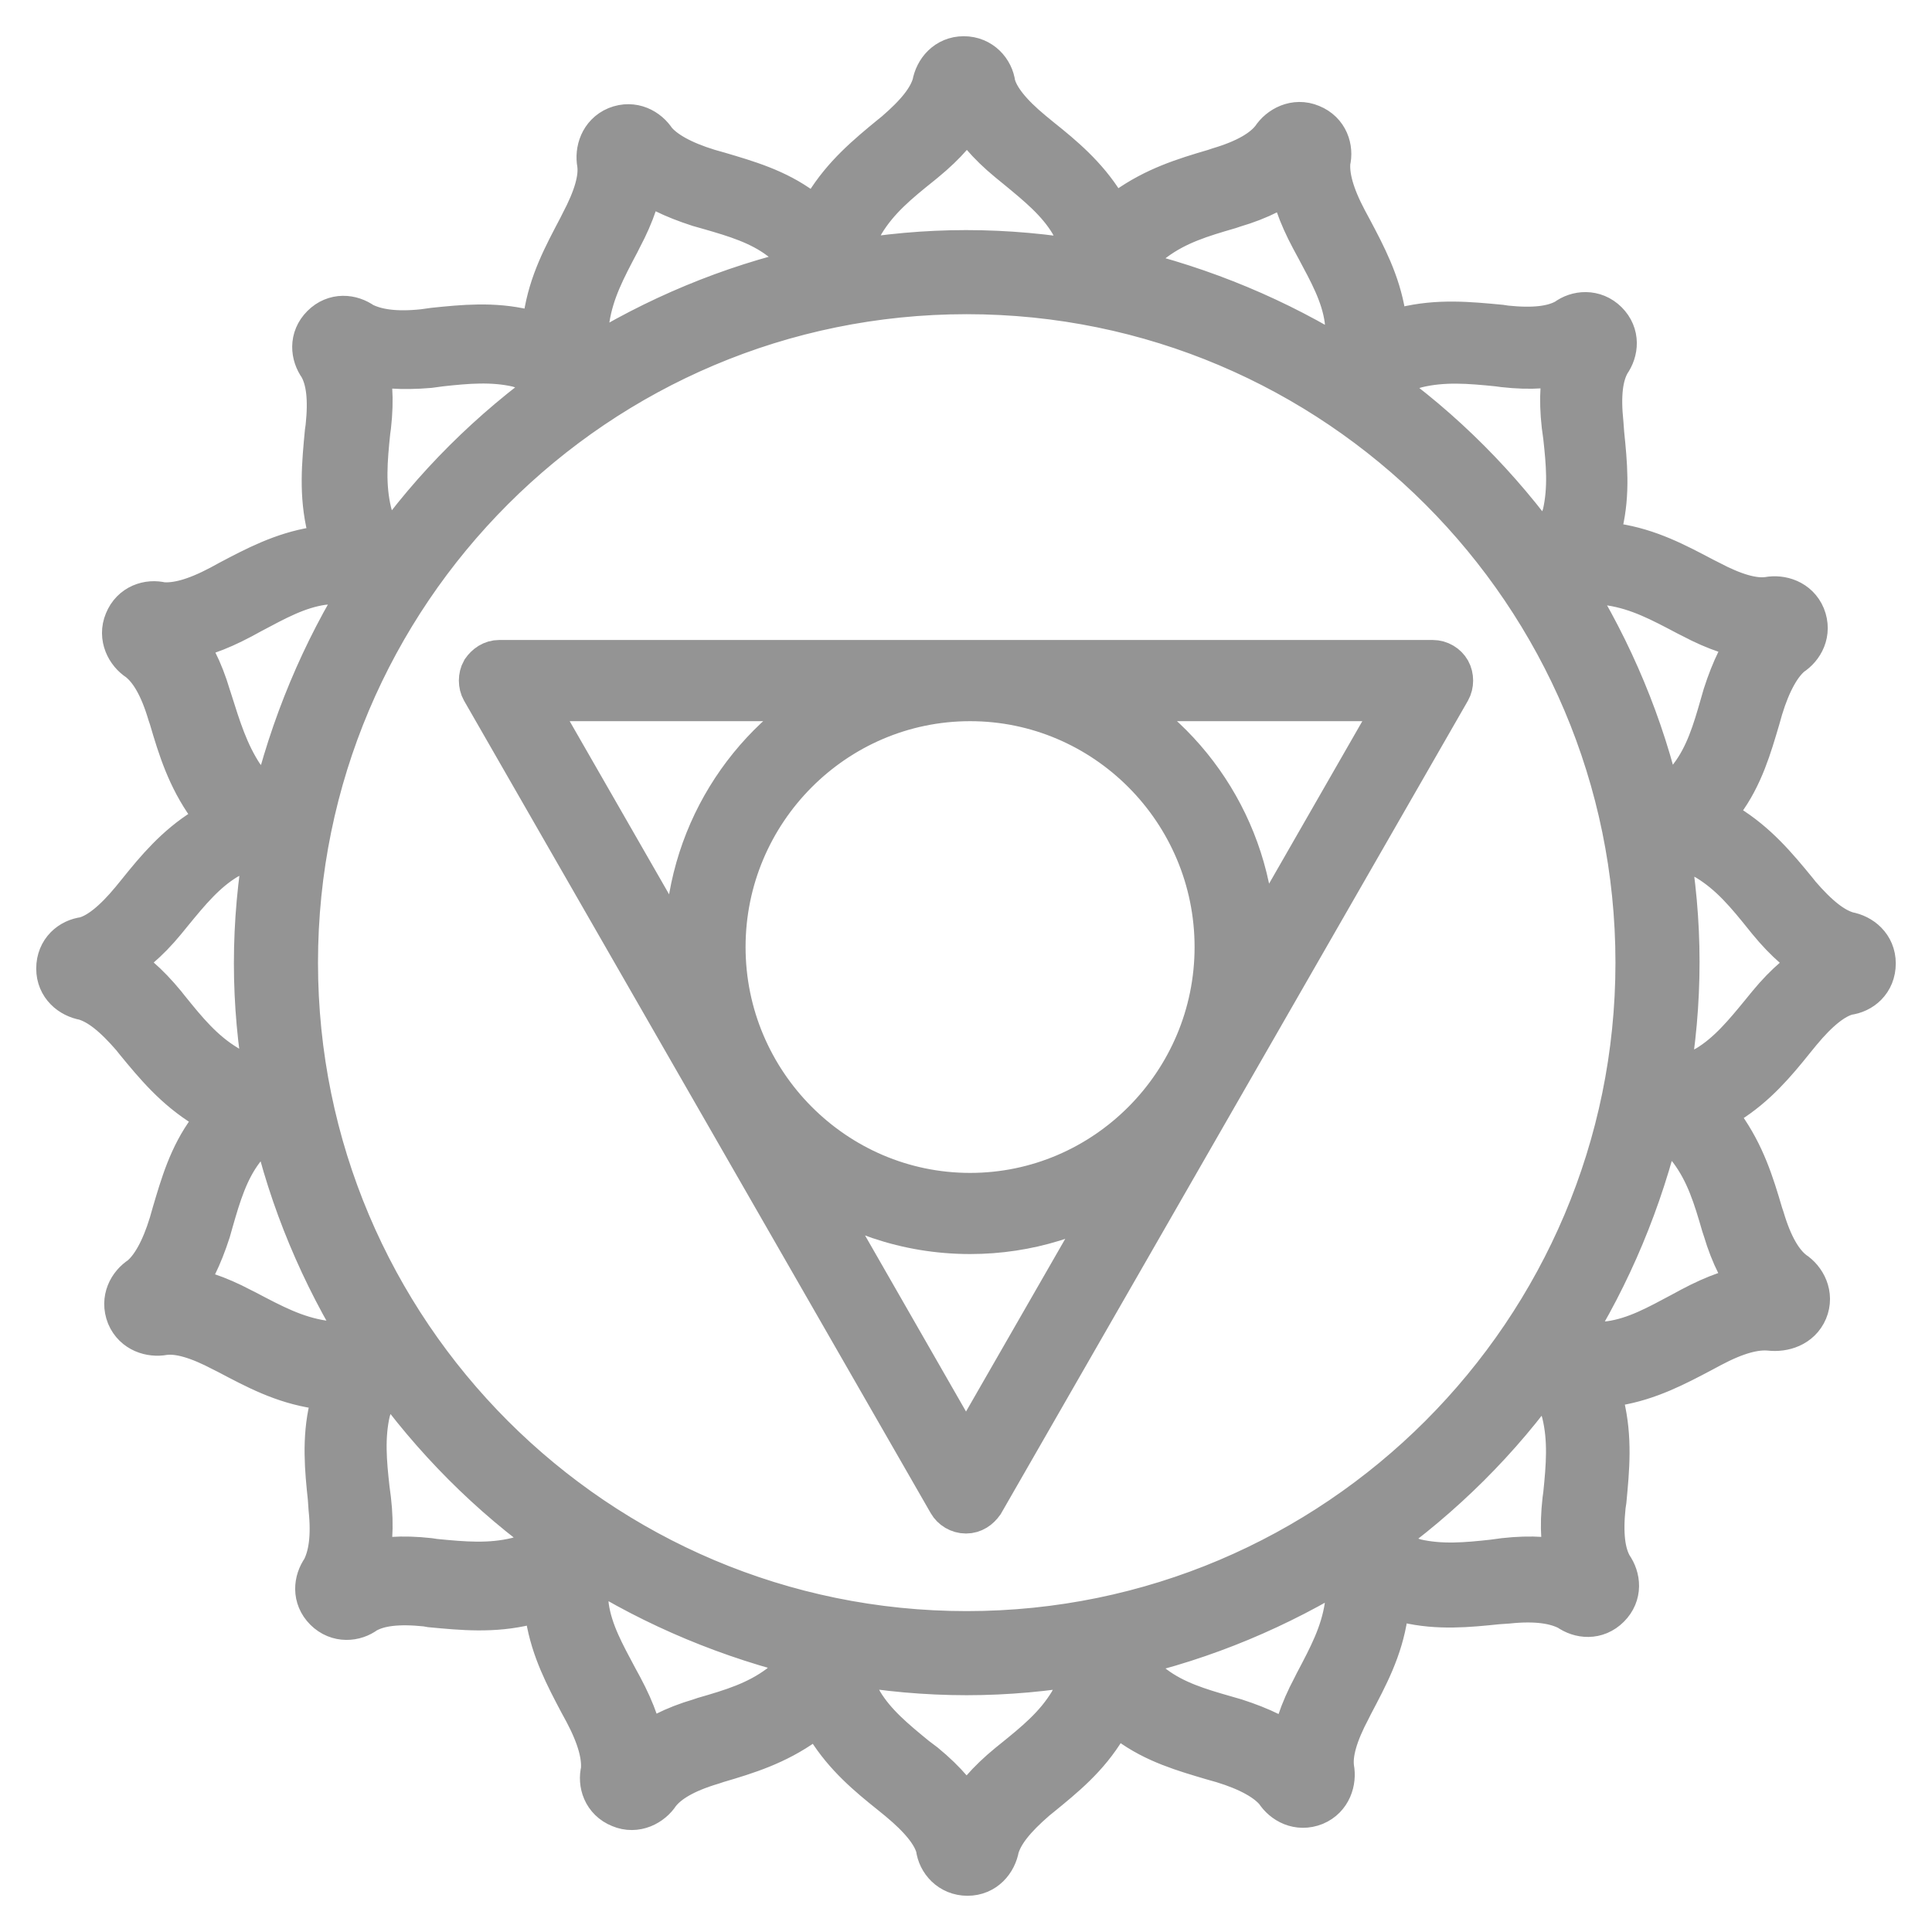 <svg width="32" height="32" viewBox="0 0 32 32" fill="none" xmlns="http://www.w3.org/2000/svg">
<mask id="path-1-outside-1" maskUnits="userSpaceOnUse" x="0" y="0" width="32" height="32" fill="black">
<rect fill="white" width="32" height="32"/>
<path d="M29.876 21.688C29.974 21.453 29.851 21.218 29.678 21.107C29.468 20.947 29.295 20.65 29.159 20.193L29.134 20.119C28.986 19.613 28.838 19.143 28.504 18.674C28.43 18.575 28.343 18.476 28.232 18.39C28.368 18.34 28.492 18.291 28.591 18.229C29.048 17.945 29.369 17.562 29.666 17.192L29.777 17.056C30.073 16.698 30.345 16.476 30.592 16.414C30.802 16.389 31 16.229 31 15.957C31 15.697 30.802 15.537 30.592 15.5C30.333 15.426 30.073 15.216 29.764 14.858L29.715 14.796C29.381 14.388 29.06 14.005 28.578 13.709C28.479 13.647 28.356 13.585 28.22 13.548C28.331 13.45 28.418 13.363 28.492 13.264C28.813 12.832 28.949 12.35 29.085 11.893L29.134 11.72C29.27 11.276 29.443 10.967 29.641 10.806C29.814 10.695 29.937 10.473 29.838 10.226C29.74 9.991 29.493 9.917 29.295 9.954C29.035 9.991 28.702 9.893 28.282 9.67L28.208 9.633C27.738 9.386 27.306 9.152 26.737 9.065C26.614 9.053 26.49 9.04 26.342 9.053C26.404 8.929 26.453 8.806 26.478 8.682C26.601 8.163 26.552 7.669 26.503 7.188L26.49 7.015C26.441 6.545 26.478 6.212 26.614 5.977C26.737 5.804 26.762 5.557 26.577 5.372C26.391 5.187 26.132 5.212 25.971 5.335C25.736 5.471 25.403 5.508 24.933 5.459L24.847 5.446C24.328 5.397 23.821 5.347 23.265 5.483C23.142 5.508 23.018 5.557 22.895 5.619C22.907 5.483 22.907 5.347 22.882 5.224C22.796 4.693 22.561 4.248 22.338 3.828L22.252 3.668C22.03 3.248 21.943 2.927 21.968 2.667C22.017 2.47 21.943 2.223 21.696 2.124C21.461 2.025 21.227 2.149 21.115 2.322C20.955 2.531 20.658 2.704 20.201 2.84L20.127 2.865C19.62 3.013 19.151 3.161 18.681 3.495C18.582 3.569 18.483 3.655 18.397 3.767C18.348 3.631 18.298 3.507 18.236 3.408C17.952 2.951 17.569 2.63 17.198 2.334L17.063 2.223C16.704 1.926 16.482 1.655 16.42 1.408C16.395 1.198 16.222 1 15.963 1C15.704 1 15.543 1.198 15.506 1.408C15.432 1.667 15.222 1.926 14.863 2.235L14.802 2.284C14.394 2.618 14.011 2.939 13.714 3.421C13.652 3.52 13.591 3.643 13.553 3.779C13.455 3.668 13.368 3.581 13.269 3.507C12.837 3.186 12.355 3.05 11.898 2.914L11.725 2.865C11.28 2.729 10.971 2.556 10.81 2.359C10.699 2.186 10.477 2.062 10.23 2.161C9.995 2.26 9.921 2.507 9.958 2.704C9.995 2.964 9.896 3.297 9.674 3.717L9.637 3.791C9.39 4.261 9.155 4.693 9.068 5.261C9.056 5.385 9.044 5.508 9.056 5.656C8.932 5.594 8.809 5.545 8.685 5.52C8.166 5.397 7.672 5.446 7.19 5.496L7.017 5.52C6.548 5.57 6.214 5.52 5.979 5.397C5.806 5.273 5.559 5.249 5.374 5.434C5.189 5.619 5.213 5.866 5.337 6.039C5.473 6.274 5.51 6.607 5.46 7.077L5.448 7.163C5.399 7.682 5.349 8.188 5.485 8.744C5.51 8.867 5.559 8.991 5.621 9.114C5.485 9.102 5.349 9.102 5.226 9.127C4.694 9.213 4.25 9.448 3.829 9.67L3.669 9.757C3.249 9.979 2.928 10.066 2.668 10.041C2.47 9.991 2.223 10.066 2.124 10.312C2.026 10.547 2.149 10.782 2.322 10.893C2.532 11.053 2.705 11.35 2.841 11.807L2.866 11.881C3.014 12.387 3.162 12.857 3.496 13.326C3.57 13.425 3.656 13.524 3.768 13.61C3.632 13.659 3.508 13.709 3.409 13.771C2.952 14.055 2.631 14.438 2.334 14.808L2.223 14.944C1.927 15.302 1.655 15.524 1.408 15.586C1.198 15.611 1 15.771 1 16.043C1 16.303 1.198 16.463 1.408 16.5C1.667 16.574 1.927 16.784 2.236 17.142L2.285 17.204C2.619 17.612 2.94 17.995 3.422 18.291C3.521 18.353 3.644 18.415 3.78 18.452C3.669 18.55 3.582 18.637 3.508 18.736C3.187 19.168 3.051 19.65 2.915 20.107L2.866 20.279C2.73 20.724 2.557 21.033 2.359 21.194C2.186 21.305 2.063 21.527 2.161 21.774C2.26 22.009 2.507 22.083 2.705 22.046C2.965 22.009 3.298 22.108 3.718 22.33L3.792 22.367C4.262 22.614 4.694 22.849 5.263 22.935C5.386 22.947 5.51 22.96 5.658 22.947C5.596 23.071 5.547 23.194 5.522 23.318C5.399 23.837 5.448 24.343 5.498 24.812L5.51 24.985C5.559 25.454 5.51 25.788 5.386 26.023C5.263 26.196 5.238 26.443 5.423 26.628C5.609 26.813 5.868 26.788 6.029 26.665C6.264 26.529 6.597 26.492 7.067 26.541L7.141 26.554C7.66 26.603 8.166 26.652 8.722 26.517C8.846 26.492 8.97 26.443 9.093 26.381C9.081 26.517 9.081 26.652 9.105 26.776C9.192 27.307 9.427 27.752 9.649 28.172L9.736 28.332C9.958 28.752 10.044 29.073 10.02 29.333C9.97 29.53 10.044 29.777 10.292 29.876C10.526 29.975 10.761 29.851 10.872 29.678C11.033 29.468 11.329 29.296 11.787 29.16L11.861 29.135C12.367 28.987 12.837 28.839 13.306 28.505C13.405 28.431 13.504 28.345 13.591 28.233C13.64 28.369 13.69 28.493 13.751 28.592C14.035 29.049 14.418 29.37 14.789 29.666L14.925 29.777C15.283 30.074 15.506 30.345 15.568 30.592C15.592 30.802 15.765 31 16.025 31C16.284 31 16.445 30.802 16.482 30.592C16.556 30.333 16.766 30.074 17.124 29.765L17.186 29.715C17.594 29.382 17.977 29.073 18.273 28.579C18.335 28.48 18.397 28.357 18.434 28.221C18.533 28.332 18.619 28.419 18.718 28.493C19.151 28.814 19.633 28.95 20.09 29.086L20.263 29.135C20.708 29.271 21.017 29.444 21.177 29.641C21.288 29.814 21.511 29.938 21.758 29.839C21.993 29.74 22.067 29.493 22.03 29.296C21.993 29.036 22.091 28.703 22.314 28.283L22.351 28.209C22.598 27.739 22.833 27.307 22.919 26.739C22.932 26.616 22.944 26.492 22.932 26.344C23.055 26.405 23.179 26.455 23.302 26.48C23.821 26.603 24.316 26.554 24.797 26.504L24.97 26.492C25.44 26.443 25.773 26.492 26.008 26.616C26.181 26.739 26.428 26.764 26.614 26.578C26.799 26.393 26.774 26.146 26.651 25.973C26.515 25.739 26.478 25.405 26.527 24.936L26.54 24.849C26.589 24.331 26.638 23.824 26.503 23.268C26.478 23.145 26.428 23.021 26.367 22.898C26.503 22.91 26.638 22.91 26.762 22.886C27.293 22.799 27.738 22.564 28.158 22.342L28.319 22.256C28.739 22.033 29.06 21.947 29.32 21.972C29.53 21.996 29.777 21.922 29.876 21.688ZM28.294 14.191C28.702 14.438 28.974 14.771 29.282 15.154L29.332 15.216C29.616 15.562 29.888 15.796 30.172 15.944C29.9 16.093 29.616 16.327 29.332 16.673L29.221 16.809C28.937 17.155 28.665 17.488 28.294 17.711C28.121 17.809 27.862 17.884 27.577 17.908C27.689 17.266 27.75 16.611 27.75 15.932C27.75 15.265 27.689 14.611 27.577 13.968C27.862 14.018 28.121 14.092 28.294 14.191ZM26.688 9.633C27.157 9.707 27.528 9.905 27.973 10.14L28.047 10.177C28.442 10.387 28.788 10.498 29.097 10.535C28.899 10.77 28.739 11.103 28.603 11.523L28.553 11.696C28.43 12.128 28.306 12.536 28.047 12.881C27.936 13.042 27.713 13.215 27.466 13.338C27.17 12.029 26.651 10.806 25.959 9.695C26.206 9.633 26.49 9.596 26.688 9.633ZM27.157 15.944C27.157 22.083 22.166 27.085 16.012 27.085C9.859 27.085 4.867 22.095 4.867 15.944C4.867 9.794 9.859 4.804 16.012 4.804C22.166 4.804 27.157 9.806 27.157 15.944ZM23.451 6.027C23.908 5.916 24.34 5.953 24.822 6.002L24.909 6.014C25.353 6.064 25.712 6.039 26.008 5.94C25.909 6.237 25.885 6.607 25.934 7.04L25.959 7.225C26.008 7.669 26.045 8.089 25.947 8.522C25.897 8.707 25.761 8.954 25.576 9.176C24.81 8.102 23.871 7.151 22.783 6.385C23.018 6.212 23.265 6.076 23.451 6.027ZM19.089 3.939C19.472 3.655 19.88 3.532 20.349 3.396L20.423 3.371C20.843 3.248 21.177 3.075 21.412 2.877C21.437 3.186 21.56 3.532 21.77 3.927L21.857 4.088C22.067 4.483 22.277 4.853 22.338 5.286C22.363 5.483 22.339 5.755 22.252 6.027C21.152 5.335 19.917 4.816 18.607 4.508C18.755 4.273 18.928 4.051 19.089 3.939ZM14.258 3.668C14.505 3.26 14.838 2.988 15.222 2.68L15.283 2.63C15.629 2.346 15.864 2.075 16.012 1.79C16.161 2.062 16.395 2.346 16.741 2.63L16.877 2.741C17.223 3.026 17.557 3.297 17.779 3.668C17.878 3.841 17.952 4.1 17.977 4.384C17.334 4.273 16.68 4.211 16 4.211C15.333 4.211 14.678 4.273 14.035 4.384C14.072 4.112 14.159 3.841 14.258 3.668ZM9.699 5.273C9.773 4.804 9.97 4.434 10.205 3.989L10.242 3.915C10.452 3.52 10.563 3.174 10.601 2.865C10.835 3.063 11.169 3.223 11.589 3.359L11.762 3.408C12.194 3.532 12.602 3.655 12.948 3.915C13.109 4.026 13.282 4.248 13.405 4.495C12.095 4.792 10.872 5.31 9.76 6.002C9.686 5.755 9.661 5.471 9.699 5.273ZM7.104 6.027L7.289 6.002C7.734 5.953 8.154 5.916 8.586 6.014C8.772 6.064 9.019 6.2 9.241 6.385C8.166 7.151 7.215 8.089 6.449 9.176C6.276 8.954 6.14 8.707 6.091 8.509C5.979 8.052 6.016 7.62 6.066 7.138L6.078 7.052C6.128 6.607 6.103 6.249 6.004 5.953C6.301 6.039 6.659 6.064 7.104 6.027ZM3.446 11.609L3.422 11.535C3.298 11.115 3.125 10.782 2.928 10.547C3.236 10.522 3.582 10.399 3.978 10.189L4.138 10.102C4.534 9.893 4.904 9.683 5.337 9.621C5.535 9.596 5.806 9.621 6.078 9.707C5.386 10.806 4.867 12.042 4.558 13.351C4.311 13.215 4.101 13.042 3.978 12.881C3.718 12.486 3.595 12.079 3.446 11.609ZM3.731 17.698C3.323 17.451 3.051 17.118 2.742 16.735L2.693 16.673C2.409 16.327 2.137 16.093 1.853 15.944C2.124 15.796 2.409 15.562 2.693 15.216L2.804 15.08C3.088 14.734 3.36 14.401 3.731 14.178C3.904 14.079 4.163 14.005 4.447 13.981C4.336 14.623 4.274 15.277 4.274 15.957C4.274 16.624 4.336 17.278 4.447 17.921C4.175 17.884 3.904 17.809 3.731 17.698ZM5.337 22.268C4.867 22.194 4.497 21.996 4.052 21.762L3.978 21.725C3.582 21.515 3.236 21.404 2.928 21.366C3.125 21.132 3.286 20.798 3.422 20.378L3.471 20.205C3.595 19.773 3.718 19.366 3.978 19.02C4.089 18.859 4.311 18.686 4.558 18.563C4.855 19.872 5.374 21.095 6.066 22.206C5.819 22.268 5.535 22.293 5.337 22.268ZM8.574 25.862C8.117 25.973 7.685 25.936 7.19 25.887L7.104 25.874C6.659 25.825 6.301 25.85 6.004 25.948C6.103 25.652 6.128 25.282 6.078 24.849L6.054 24.664C6.004 24.219 5.967 23.799 6.066 23.367C6.115 23.182 6.251 22.935 6.437 22.713C7.203 23.787 8.142 24.738 9.229 25.504C9.007 25.689 8.772 25.813 8.574 25.862ZM12.936 27.962C12.553 28.246 12.145 28.369 11.675 28.505L11.601 28.53C11.181 28.653 10.848 28.826 10.613 29.024C10.588 28.715 10.465 28.369 10.255 27.974L10.168 27.814C9.958 27.418 9.748 27.048 9.686 26.616C9.661 26.418 9.686 26.146 9.773 25.874C10.872 26.566 12.108 27.085 13.418 27.394C13.269 27.628 13.096 27.838 12.936 27.962ZM17.767 28.221C17.52 28.629 17.186 28.9 16.803 29.209L16.741 29.259C16.395 29.543 16.161 29.814 16.012 30.098C15.864 29.827 15.629 29.543 15.283 29.259L15.135 29.147C14.789 28.863 14.456 28.592 14.233 28.221C14.134 28.048 14.06 27.789 14.035 27.505C14.678 27.616 15.333 27.678 16.012 27.678C16.68 27.678 17.334 27.616 17.977 27.505C17.952 27.789 17.866 28.048 17.767 28.221ZM22.338 26.616C22.264 27.085 22.067 27.455 21.832 27.9L21.795 27.974C21.585 28.369 21.474 28.715 21.437 29.024C21.202 28.826 20.868 28.666 20.448 28.53L20.275 28.48C19.843 28.357 19.435 28.233 19.089 27.974C18.928 27.863 18.755 27.641 18.632 27.394C19.942 27.097 21.165 26.578 22.277 25.887C22.338 26.146 22.363 26.418 22.338 26.616ZM24.921 25.874L24.736 25.899C24.291 25.948 23.871 25.986 23.438 25.887C23.253 25.837 23.006 25.701 22.783 25.516C23.858 24.75 24.81 23.812 25.576 22.725C25.749 22.947 25.885 23.194 25.934 23.392C26.045 23.849 26.008 24.281 25.959 24.763L25.947 24.849C25.897 25.294 25.922 25.652 26.021 25.948C25.724 25.85 25.366 25.825 24.921 25.874ZM28.035 21.712L27.874 21.799C27.479 22.009 27.108 22.219 26.675 22.28C26.478 22.305 26.206 22.28 25.934 22.194C26.626 21.095 27.145 19.86 27.454 18.55C27.701 18.686 27.911 18.859 28.035 19.02C28.319 19.403 28.442 19.81 28.578 20.279L28.603 20.354C28.727 20.774 28.899 21.107 29.097 21.342C28.776 21.379 28.43 21.502 28.035 21.712Z"/>
<path d="M8.271 11C8.169 11 8.09 11.057 8.034 11.136C7.989 11.216 7.989 11.329 8.034 11.408L15.763 24.864C15.808 24.943 15.899 25 16 25C16.102 25 16.18 24.943 16.237 24.864L23.966 11.408C24.011 11.329 24.011 11.216 23.966 11.136C23.921 11.057 23.831 11 23.729 11H8.271ZM8.745 11.545H13.89C12.412 12.327 11.408 13.893 11.408 15.686C11.408 15.867 11.419 16.06 11.441 16.241L8.745 11.545ZM16 24.183L13.281 19.441C14.059 20.031 15.03 20.371 16.068 20.371C17.015 20.371 17.907 20.087 18.64 19.588L16 24.183ZM23.255 11.545L20.716 15.969C20.716 15.878 20.728 15.776 20.728 15.686C20.728 13.893 19.724 12.327 18.245 11.545H23.255ZM20.186 15.686C20.186 17.966 18.336 19.827 16.068 19.827C13.8 19.827 11.949 17.966 11.949 15.686C11.949 13.405 13.8 11.545 16.068 11.545C18.336 11.545 20.186 13.405 20.186 15.686Z"/>
</mask>
<path d="M29.876 21.688C29.974 21.453 29.851 21.218 29.678 21.107C29.468 20.947 29.295 20.65 29.159 20.193L29.134 20.119C28.986 19.613 28.838 19.143 28.504 18.674C28.43 18.575 28.343 18.476 28.232 18.39C28.368 18.34 28.492 18.291 28.591 18.229C29.048 17.945 29.369 17.562 29.666 17.192L29.777 17.056C30.073 16.698 30.345 16.476 30.592 16.414C30.802 16.389 31 16.229 31 15.957C31 15.697 30.802 15.537 30.592 15.5C30.333 15.426 30.073 15.216 29.764 14.858L29.715 14.796C29.381 14.388 29.06 14.005 28.578 13.709C28.479 13.647 28.356 13.585 28.22 13.548C28.331 13.45 28.418 13.363 28.492 13.264C28.813 12.832 28.949 12.35 29.085 11.893L29.134 11.72C29.27 11.276 29.443 10.967 29.641 10.806C29.814 10.695 29.937 10.473 29.838 10.226C29.74 9.991 29.493 9.917 29.295 9.954C29.035 9.991 28.702 9.893 28.282 9.67L28.208 9.633C27.738 9.386 27.306 9.152 26.737 9.065C26.614 9.053 26.49 9.04 26.342 9.053C26.404 8.929 26.453 8.806 26.478 8.682C26.601 8.163 26.552 7.669 26.503 7.188L26.49 7.015C26.441 6.545 26.478 6.212 26.614 5.977C26.737 5.804 26.762 5.557 26.577 5.372C26.391 5.187 26.132 5.212 25.971 5.335C25.736 5.471 25.403 5.508 24.933 5.459L24.847 5.446C24.328 5.397 23.821 5.347 23.265 5.483C23.142 5.508 23.018 5.557 22.895 5.619C22.907 5.483 22.907 5.347 22.882 5.224C22.796 4.693 22.561 4.248 22.338 3.828L22.252 3.668C22.03 3.248 21.943 2.927 21.968 2.667C22.017 2.47 21.943 2.223 21.696 2.124C21.461 2.025 21.227 2.149 21.115 2.322C20.955 2.531 20.658 2.704 20.201 2.84L20.127 2.865C19.62 3.013 19.151 3.161 18.681 3.495C18.582 3.569 18.483 3.655 18.397 3.767C18.348 3.631 18.298 3.507 18.236 3.408C17.952 2.951 17.569 2.63 17.198 2.334L17.063 2.223C16.704 1.926 16.482 1.655 16.42 1.408C16.395 1.198 16.222 1 15.963 1C15.704 1 15.543 1.198 15.506 1.408C15.432 1.667 15.222 1.926 14.863 2.235L14.802 2.284C14.394 2.618 14.011 2.939 13.714 3.421C13.652 3.52 13.591 3.643 13.553 3.779C13.455 3.668 13.368 3.581 13.269 3.507C12.837 3.186 12.355 3.05 11.898 2.914L11.725 2.865C11.28 2.729 10.971 2.556 10.81 2.359C10.699 2.186 10.477 2.062 10.23 2.161C9.995 2.26 9.921 2.507 9.958 2.704C9.995 2.964 9.896 3.297 9.674 3.717L9.637 3.791C9.39 4.261 9.155 4.693 9.068 5.261C9.056 5.385 9.044 5.508 9.056 5.656C8.932 5.594 8.809 5.545 8.685 5.52C8.166 5.397 7.672 5.446 7.19 5.496L7.017 5.52C6.548 5.57 6.214 5.52 5.979 5.397C5.806 5.273 5.559 5.249 5.374 5.434C5.189 5.619 5.213 5.866 5.337 6.039C5.473 6.274 5.51 6.607 5.46 7.077L5.448 7.163C5.399 7.682 5.349 8.188 5.485 8.744C5.51 8.867 5.559 8.991 5.621 9.114C5.485 9.102 5.349 9.102 5.226 9.127C4.694 9.213 4.25 9.448 3.829 9.67L3.669 9.757C3.249 9.979 2.928 10.066 2.668 10.041C2.47 9.991 2.223 10.066 2.124 10.312C2.026 10.547 2.149 10.782 2.322 10.893C2.532 11.053 2.705 11.35 2.841 11.807L2.866 11.881C3.014 12.387 3.162 12.857 3.496 13.326C3.57 13.425 3.656 13.524 3.768 13.61C3.632 13.659 3.508 13.709 3.409 13.771C2.952 14.055 2.631 14.438 2.334 14.808L2.223 14.944C1.927 15.302 1.655 15.524 1.408 15.586C1.198 15.611 1 15.771 1 16.043C1 16.303 1.198 16.463 1.408 16.5C1.667 16.574 1.927 16.784 2.236 17.142L2.285 17.204C2.619 17.612 2.94 17.995 3.422 18.291C3.521 18.353 3.644 18.415 3.78 18.452C3.669 18.55 3.582 18.637 3.508 18.736C3.187 19.168 3.051 19.65 2.915 20.107L2.866 20.279C2.73 20.724 2.557 21.033 2.359 21.194C2.186 21.305 2.063 21.527 2.161 21.774C2.26 22.009 2.507 22.083 2.705 22.046C2.965 22.009 3.298 22.108 3.718 22.33L3.792 22.367C4.262 22.614 4.694 22.849 5.263 22.935C5.386 22.947 5.51 22.96 5.658 22.947C5.596 23.071 5.547 23.194 5.522 23.318C5.399 23.837 5.448 24.343 5.498 24.812L5.51 24.985C5.559 25.454 5.51 25.788 5.386 26.023C5.263 26.196 5.238 26.443 5.423 26.628C5.609 26.813 5.868 26.788 6.029 26.665C6.264 26.529 6.597 26.492 7.067 26.541L7.141 26.554C7.66 26.603 8.166 26.652 8.722 26.517C8.846 26.492 8.97 26.443 9.093 26.381C9.081 26.517 9.081 26.652 9.105 26.776C9.192 27.307 9.427 27.752 9.649 28.172L9.736 28.332C9.958 28.752 10.044 29.073 10.02 29.333C9.97 29.53 10.044 29.777 10.292 29.876C10.526 29.975 10.761 29.851 10.872 29.678C11.033 29.468 11.329 29.296 11.787 29.16L11.861 29.135C12.367 28.987 12.837 28.839 13.306 28.505C13.405 28.431 13.504 28.345 13.591 28.233C13.64 28.369 13.69 28.493 13.751 28.592C14.035 29.049 14.418 29.37 14.789 29.666L14.925 29.777C15.283 30.074 15.506 30.345 15.568 30.592C15.592 30.802 15.765 31 16.025 31C16.284 31 16.445 30.802 16.482 30.592C16.556 30.333 16.766 30.074 17.124 29.765L17.186 29.715C17.594 29.382 17.977 29.073 18.273 28.579C18.335 28.48 18.397 28.357 18.434 28.221C18.533 28.332 18.619 28.419 18.718 28.493C19.151 28.814 19.633 28.95 20.09 29.086L20.263 29.135C20.708 29.271 21.017 29.444 21.177 29.641C21.288 29.814 21.511 29.938 21.758 29.839C21.993 29.74 22.067 29.493 22.03 29.296C21.993 29.036 22.091 28.703 22.314 28.283L22.351 28.209C22.598 27.739 22.833 27.307 22.919 26.739C22.932 26.616 22.944 26.492 22.932 26.344C23.055 26.405 23.179 26.455 23.302 26.48C23.821 26.603 24.316 26.554 24.797 26.504L24.97 26.492C25.44 26.443 25.773 26.492 26.008 26.616C26.181 26.739 26.428 26.764 26.614 26.578C26.799 26.393 26.774 26.146 26.651 25.973C26.515 25.739 26.478 25.405 26.527 24.936L26.54 24.849C26.589 24.331 26.638 23.824 26.503 23.268C26.478 23.145 26.428 23.021 26.367 22.898C26.503 22.91 26.638 22.91 26.762 22.886C27.293 22.799 27.738 22.564 28.158 22.342L28.319 22.256C28.739 22.033 29.06 21.947 29.32 21.972C29.53 21.996 29.777 21.922 29.876 21.688ZM28.294 14.191C28.702 14.438 28.974 14.771 29.282 15.154L29.332 15.216C29.616 15.562 29.888 15.796 30.172 15.944C29.9 16.093 29.616 16.327 29.332 16.673L29.221 16.809C28.937 17.155 28.665 17.488 28.294 17.711C28.121 17.809 27.862 17.884 27.577 17.908C27.689 17.266 27.75 16.611 27.75 15.932C27.75 15.265 27.689 14.611 27.577 13.968C27.862 14.018 28.121 14.092 28.294 14.191ZM26.688 9.633C27.157 9.707 27.528 9.905 27.973 10.14L28.047 10.177C28.442 10.387 28.788 10.498 29.097 10.535C28.899 10.77 28.739 11.103 28.603 11.523L28.553 11.696C28.43 12.128 28.306 12.536 28.047 12.881C27.936 13.042 27.713 13.215 27.466 13.338C27.17 12.029 26.651 10.806 25.959 9.695C26.206 9.633 26.49 9.596 26.688 9.633ZM27.157 15.944C27.157 22.083 22.166 27.085 16.012 27.085C9.859 27.085 4.867 22.095 4.867 15.944C4.867 9.794 9.859 4.804 16.012 4.804C22.166 4.804 27.157 9.806 27.157 15.944ZM23.451 6.027C23.908 5.916 24.34 5.953 24.822 6.002L24.909 6.014C25.353 6.064 25.712 6.039 26.008 5.94C25.909 6.237 25.885 6.607 25.934 7.04L25.959 7.225C26.008 7.669 26.045 8.089 25.947 8.522C25.897 8.707 25.761 8.954 25.576 9.176C24.81 8.102 23.871 7.151 22.783 6.385C23.018 6.212 23.265 6.076 23.451 6.027ZM19.089 3.939C19.472 3.655 19.88 3.532 20.349 3.396L20.423 3.371C20.843 3.248 21.177 3.075 21.412 2.877C21.437 3.186 21.56 3.532 21.77 3.927L21.857 4.088C22.067 4.483 22.277 4.853 22.338 5.286C22.363 5.483 22.339 5.755 22.252 6.027C21.152 5.335 19.917 4.816 18.607 4.508C18.755 4.273 18.928 4.051 19.089 3.939ZM14.258 3.668C14.505 3.26 14.838 2.988 15.222 2.68L15.283 2.63C15.629 2.346 15.864 2.075 16.012 1.79C16.161 2.062 16.395 2.346 16.741 2.63L16.877 2.741C17.223 3.026 17.557 3.297 17.779 3.668C17.878 3.841 17.952 4.1 17.977 4.384C17.334 4.273 16.68 4.211 16 4.211C15.333 4.211 14.678 4.273 14.035 4.384C14.072 4.112 14.159 3.841 14.258 3.668ZM9.699 5.273C9.773 4.804 9.97 4.434 10.205 3.989L10.242 3.915C10.452 3.52 10.563 3.174 10.601 2.865C10.835 3.063 11.169 3.223 11.589 3.359L11.762 3.408C12.194 3.532 12.602 3.655 12.948 3.915C13.109 4.026 13.282 4.248 13.405 4.495C12.095 4.792 10.872 5.31 9.76 6.002C9.686 5.755 9.661 5.471 9.699 5.273ZM7.104 6.027L7.289 6.002C7.734 5.953 8.154 5.916 8.586 6.014C8.772 6.064 9.019 6.2 9.241 6.385C8.166 7.151 7.215 8.089 6.449 9.176C6.276 8.954 6.14 8.707 6.091 8.509C5.979 8.052 6.016 7.62 6.066 7.138L6.078 7.052C6.128 6.607 6.103 6.249 6.004 5.953C6.301 6.039 6.659 6.064 7.104 6.027ZM3.446 11.609L3.422 11.535C3.298 11.115 3.125 10.782 2.928 10.547C3.236 10.522 3.582 10.399 3.978 10.189L4.138 10.102C4.534 9.893 4.904 9.683 5.337 9.621C5.535 9.596 5.806 9.621 6.078 9.707C5.386 10.806 4.867 12.042 4.558 13.351C4.311 13.215 4.101 13.042 3.978 12.881C3.718 12.486 3.595 12.079 3.446 11.609ZM3.731 17.698C3.323 17.451 3.051 17.118 2.742 16.735L2.693 16.673C2.409 16.327 2.137 16.093 1.853 15.944C2.124 15.796 2.409 15.562 2.693 15.216L2.804 15.08C3.088 14.734 3.36 14.401 3.731 14.178C3.904 14.079 4.163 14.005 4.447 13.981C4.336 14.623 4.274 15.277 4.274 15.957C4.274 16.624 4.336 17.278 4.447 17.921C4.175 17.884 3.904 17.809 3.731 17.698ZM5.337 22.268C4.867 22.194 4.497 21.996 4.052 21.762L3.978 21.725C3.582 21.515 3.236 21.404 2.928 21.366C3.125 21.132 3.286 20.798 3.422 20.378L3.471 20.205C3.595 19.773 3.718 19.366 3.978 19.02C4.089 18.859 4.311 18.686 4.558 18.563C4.855 19.872 5.374 21.095 6.066 22.206C5.819 22.268 5.535 22.293 5.337 22.268ZM8.574 25.862C8.117 25.973 7.685 25.936 7.19 25.887L7.104 25.874C6.659 25.825 6.301 25.85 6.004 25.948C6.103 25.652 6.128 25.282 6.078 24.849L6.054 24.664C6.004 24.219 5.967 23.799 6.066 23.367C6.115 23.182 6.251 22.935 6.437 22.713C7.203 23.787 8.142 24.738 9.229 25.504C9.007 25.689 8.772 25.813 8.574 25.862ZM12.936 27.962C12.553 28.246 12.145 28.369 11.675 28.505L11.601 28.53C11.181 28.653 10.848 28.826 10.613 29.024C10.588 28.715 10.465 28.369 10.255 27.974L10.168 27.814C9.958 27.418 9.748 27.048 9.686 26.616C9.661 26.418 9.686 26.146 9.773 25.874C10.872 26.566 12.108 27.085 13.418 27.394C13.269 27.628 13.096 27.838 12.936 27.962ZM17.767 28.221C17.52 28.629 17.186 28.9 16.803 29.209L16.741 29.259C16.395 29.543 16.161 29.814 16.012 30.098C15.864 29.827 15.629 29.543 15.283 29.259L15.135 29.147C14.789 28.863 14.456 28.592 14.233 28.221C14.134 28.048 14.06 27.789 14.035 27.505C14.678 27.616 15.333 27.678 16.012 27.678C16.68 27.678 17.334 27.616 17.977 27.505C17.952 27.789 17.866 28.048 17.767 28.221ZM22.338 26.616C22.264 27.085 22.067 27.455 21.832 27.9L21.795 27.974C21.585 28.369 21.474 28.715 21.437 29.024C21.202 28.826 20.868 28.666 20.448 28.53L20.275 28.48C19.843 28.357 19.435 28.233 19.089 27.974C18.928 27.863 18.755 27.641 18.632 27.394C19.942 27.097 21.165 26.578 22.277 25.887C22.338 26.146 22.363 26.418 22.338 26.616ZM24.921 25.874L24.736 25.899C24.291 25.948 23.871 25.986 23.438 25.887C23.253 25.837 23.006 25.701 22.783 25.516C23.858 24.75 24.81 23.812 25.576 22.725C25.749 22.947 25.885 23.194 25.934 23.392C26.045 23.849 26.008 24.281 25.959 24.763L25.947 24.849C25.897 25.294 25.922 25.652 26.021 25.948C25.724 25.85 25.366 25.825 24.921 25.874ZM28.035 21.712L27.874 21.799C27.479 22.009 27.108 22.219 26.675 22.28C26.478 22.305 26.206 22.28 25.934 22.194C26.626 21.095 27.145 19.86 27.454 18.55C27.701 18.686 27.911 18.859 28.035 19.02C28.319 19.403 28.442 19.81 28.578 20.279L28.603 20.354C28.727 20.774 28.899 21.107 29.097 21.342C28.776 21.379 28.43 21.502 28.035 21.712Z" fill="#949494"/>
<path d="M8.271 11C8.169 11 8.09 11.057 8.034 11.136C7.989 11.216 7.989 11.329 8.034 11.408L15.763 24.864C15.808 24.943 15.899 25 16 25C16.102 25 16.18 24.943 16.237 24.864L23.966 11.408C24.011 11.329 24.011 11.216 23.966 11.136C23.921 11.057 23.831 11 23.729 11H8.271ZM8.745 11.545H13.89C12.412 12.327 11.408 13.893 11.408 15.686C11.408 15.867 11.419 16.06 11.441 16.241L8.745 11.545ZM16 24.183L13.281 19.441C14.059 20.031 15.03 20.371 16.068 20.371C17.015 20.371 17.907 20.087 18.64 19.588L16 24.183ZM23.255 11.545L20.716 15.969C20.716 15.878 20.728 15.776 20.728 15.686C20.728 13.893 19.724 12.327 18.245 11.545H23.255ZM20.186 15.686C20.186 17.966 18.336 19.827 16.068 19.827C13.8 19.827 11.949 17.966 11.949 15.686C11.949 13.405 13.8 11.545 16.068 11.545C18.336 11.545 20.186 13.405 20.186 15.686Z" fill="#949494"/>
<path d="M29.876 21.688C29.974 21.453 29.851 21.218 29.678 21.107C29.468 20.947 29.295 20.65 29.159 20.193L29.134 20.119C28.986 19.613 28.838 19.143 28.504 18.674C28.43 18.575 28.343 18.476 28.232 18.39C28.368 18.34 28.492 18.291 28.591 18.229C29.048 17.945 29.369 17.562 29.666 17.192L29.777 17.056C30.073 16.698 30.345 16.476 30.592 16.414C30.802 16.389 31 16.229 31 15.957C31 15.697 30.802 15.537 30.592 15.5C30.333 15.426 30.073 15.216 29.764 14.858L29.715 14.796C29.381 14.388 29.06 14.005 28.578 13.709C28.479 13.647 28.356 13.585 28.22 13.548C28.331 13.45 28.418 13.363 28.492 13.264C28.813 12.832 28.949 12.35 29.085 11.893L29.134 11.72C29.27 11.276 29.443 10.967 29.641 10.806C29.814 10.695 29.937 10.473 29.838 10.226C29.74 9.991 29.493 9.917 29.295 9.954C29.035 9.991 28.702 9.893 28.282 9.67L28.208 9.633C27.738 9.386 27.306 9.152 26.737 9.065C26.614 9.053 26.49 9.04 26.342 9.053C26.404 8.929 26.453 8.806 26.478 8.682C26.601 8.163 26.552 7.669 26.503 7.188L26.49 7.015C26.441 6.545 26.478 6.212 26.614 5.977C26.737 5.804 26.762 5.557 26.577 5.372C26.391 5.187 26.132 5.212 25.971 5.335C25.736 5.471 25.403 5.508 24.933 5.459L24.847 5.446C24.328 5.397 23.821 5.347 23.265 5.483C23.142 5.508 23.018 5.557 22.895 5.619C22.907 5.483 22.907 5.347 22.882 5.224C22.796 4.693 22.561 4.248 22.338 3.828L22.252 3.668C22.03 3.248 21.943 2.927 21.968 2.667C22.017 2.47 21.943 2.223 21.696 2.124C21.461 2.025 21.227 2.149 21.115 2.322C20.955 2.531 20.658 2.704 20.201 2.84L20.127 2.865C19.62 3.013 19.151 3.161 18.681 3.495C18.582 3.569 18.483 3.655 18.397 3.767C18.348 3.631 18.298 3.507 18.236 3.408C17.952 2.951 17.569 2.63 17.198 2.334L17.063 2.223C16.704 1.926 16.482 1.655 16.42 1.408C16.395 1.198 16.222 1 15.963 1C15.704 1 15.543 1.198 15.506 1.408C15.432 1.667 15.222 1.926 14.863 2.235L14.802 2.284C14.394 2.618 14.011 2.939 13.714 3.421C13.652 3.52 13.591 3.643 13.553 3.779C13.455 3.668 13.368 3.581 13.269 3.507C12.837 3.186 12.355 3.05 11.898 2.914L11.725 2.865C11.28 2.729 10.971 2.556 10.81 2.359C10.699 2.186 10.477 2.062 10.23 2.161C9.995 2.26 9.921 2.507 9.958 2.704C9.995 2.964 9.896 3.297 9.674 3.717L9.637 3.791C9.39 4.261 9.155 4.693 9.068 5.261C9.056 5.385 9.044 5.508 9.056 5.656C8.932 5.594 8.809 5.545 8.685 5.52C8.166 5.397 7.672 5.446 7.19 5.496L7.017 5.52C6.548 5.57 6.214 5.52 5.979 5.397C5.806 5.273 5.559 5.249 5.374 5.434C5.189 5.619 5.213 5.866 5.337 6.039C5.473 6.274 5.51 6.607 5.46 7.077L5.448 7.163C5.399 7.682 5.349 8.188 5.485 8.744C5.51 8.867 5.559 8.991 5.621 9.114C5.485 9.102 5.349 9.102 5.226 9.127C4.694 9.213 4.25 9.448 3.829 9.67L3.669 9.757C3.249 9.979 2.928 10.066 2.668 10.041C2.47 9.991 2.223 10.066 2.124 10.312C2.026 10.547 2.149 10.782 2.322 10.893C2.532 11.053 2.705 11.35 2.841 11.807L2.866 11.881C3.014 12.387 3.162 12.857 3.496 13.326C3.57 13.425 3.656 13.524 3.768 13.61C3.632 13.659 3.508 13.709 3.409 13.771C2.952 14.055 2.631 14.438 2.334 14.808L2.223 14.944C1.927 15.302 1.655 15.524 1.408 15.586C1.198 15.611 1 15.771 1 16.043C1 16.303 1.198 16.463 1.408 16.5C1.667 16.574 1.927 16.784 2.236 17.142L2.285 17.204C2.619 17.612 2.94 17.995 3.422 18.291C3.521 18.353 3.644 18.415 3.78 18.452C3.669 18.55 3.582 18.637 3.508 18.736C3.187 19.168 3.051 19.65 2.915 20.107L2.866 20.279C2.73 20.724 2.557 21.033 2.359 21.194C2.186 21.305 2.063 21.527 2.161 21.774C2.26 22.009 2.507 22.083 2.705 22.046C2.965 22.009 3.298 22.108 3.718 22.33L3.792 22.367C4.262 22.614 4.694 22.849 5.263 22.935C5.386 22.947 5.51 22.96 5.658 22.947C5.596 23.071 5.547 23.194 5.522 23.318C5.399 23.837 5.448 24.343 5.498 24.812L5.51 24.985C5.559 25.454 5.51 25.788 5.386 26.023C5.263 26.196 5.238 26.443 5.423 26.628C5.609 26.813 5.868 26.788 6.029 26.665C6.264 26.529 6.597 26.492 7.067 26.541L7.141 26.554C7.66 26.603 8.166 26.652 8.722 26.517C8.846 26.492 8.97 26.443 9.093 26.381C9.081 26.517 9.081 26.652 9.105 26.776C9.192 27.307 9.427 27.752 9.649 28.172L9.736 28.332C9.958 28.752 10.044 29.073 10.02 29.333C9.97 29.53 10.044 29.777 10.292 29.876C10.526 29.975 10.761 29.851 10.872 29.678C11.033 29.468 11.329 29.296 11.787 29.16L11.861 29.135C12.367 28.987 12.837 28.839 13.306 28.505C13.405 28.431 13.504 28.345 13.591 28.233C13.64 28.369 13.69 28.493 13.751 28.592C14.035 29.049 14.418 29.37 14.789 29.666L14.925 29.777C15.283 30.074 15.506 30.345 15.568 30.592C15.592 30.802 15.765 31 16.025 31C16.284 31 16.445 30.802 16.482 30.592C16.556 30.333 16.766 30.074 17.124 29.765L17.186 29.715C17.594 29.382 17.977 29.073 18.273 28.579C18.335 28.48 18.397 28.357 18.434 28.221C18.533 28.332 18.619 28.419 18.718 28.493C19.151 28.814 19.633 28.95 20.09 29.086L20.263 29.135C20.708 29.271 21.017 29.444 21.177 29.641C21.288 29.814 21.511 29.938 21.758 29.839C21.993 29.74 22.067 29.493 22.03 29.296C21.993 29.036 22.091 28.703 22.314 28.283L22.351 28.209C22.598 27.739 22.833 27.307 22.919 26.739C22.932 26.616 22.944 26.492 22.932 26.344C23.055 26.405 23.179 26.455 23.302 26.48C23.821 26.603 24.316 26.554 24.797 26.504L24.97 26.492C25.44 26.443 25.773 26.492 26.008 26.616C26.181 26.739 26.428 26.764 26.614 26.578C26.799 26.393 26.774 26.146 26.651 25.973C26.515 25.739 26.478 25.405 26.527 24.936L26.54 24.849C26.589 24.331 26.638 23.824 26.503 23.268C26.478 23.145 26.428 23.021 26.367 22.898C26.503 22.91 26.638 22.91 26.762 22.886C27.293 22.799 27.738 22.564 28.158 22.342L28.319 22.256C28.739 22.033 29.06 21.947 29.32 21.972C29.53 21.996 29.777 21.922 29.876 21.688ZM28.294 14.191C28.702 14.438 28.974 14.771 29.282 15.154L29.332 15.216C29.616 15.562 29.888 15.796 30.172 15.944C29.9 16.093 29.616 16.327 29.332 16.673L29.221 16.809C28.937 17.155 28.665 17.488 28.294 17.711C28.121 17.809 27.862 17.884 27.577 17.908C27.689 17.266 27.75 16.611 27.75 15.932C27.75 15.265 27.689 14.611 27.577 13.968C27.862 14.018 28.121 14.092 28.294 14.191ZM26.688 9.633C27.157 9.707 27.528 9.905 27.973 10.14L28.047 10.177C28.442 10.387 28.788 10.498 29.097 10.535C28.899 10.77 28.739 11.103 28.603 11.523L28.553 11.696C28.43 12.128 28.306 12.536 28.047 12.881C27.936 13.042 27.713 13.215 27.466 13.338C27.17 12.029 26.651 10.806 25.959 9.695C26.206 9.633 26.49 9.596 26.688 9.633ZM27.157 15.944C27.157 22.083 22.166 27.085 16.012 27.085C9.859 27.085 4.867 22.095 4.867 15.944C4.867 9.794 9.859 4.804 16.012 4.804C22.166 4.804 27.157 9.806 27.157 15.944ZM23.451 6.027C23.908 5.916 24.34 5.953 24.822 6.002L24.909 6.014C25.353 6.064 25.712 6.039 26.008 5.94C25.909 6.237 25.885 6.607 25.934 7.04L25.959 7.225C26.008 7.669 26.045 8.089 25.947 8.522C25.897 8.707 25.761 8.954 25.576 9.176C24.81 8.102 23.871 7.151 22.783 6.385C23.018 6.212 23.265 6.076 23.451 6.027ZM19.089 3.939C19.472 3.655 19.88 3.532 20.349 3.396L20.423 3.371C20.843 3.248 21.177 3.075 21.412 2.877C21.437 3.186 21.56 3.532 21.77 3.927L21.857 4.088C22.067 4.483 22.277 4.853 22.338 5.286C22.363 5.483 22.339 5.755 22.252 6.027C21.152 5.335 19.917 4.816 18.607 4.508C18.755 4.273 18.928 4.051 19.089 3.939ZM14.258 3.668C14.505 3.26 14.838 2.988 15.222 2.68L15.283 2.63C15.629 2.346 15.864 2.075 16.012 1.79C16.161 2.062 16.395 2.346 16.741 2.63L16.877 2.741C17.223 3.026 17.557 3.297 17.779 3.668C17.878 3.841 17.952 4.1 17.977 4.384C17.334 4.273 16.68 4.211 16 4.211C15.333 4.211 14.678 4.273 14.035 4.384C14.072 4.112 14.159 3.841 14.258 3.668ZM9.699 5.273C9.773 4.804 9.97 4.434 10.205 3.989L10.242 3.915C10.452 3.52 10.563 3.174 10.601 2.865C10.835 3.063 11.169 3.223 11.589 3.359L11.762 3.408C12.194 3.532 12.602 3.655 12.948 3.915C13.109 4.026 13.282 4.248 13.405 4.495C12.095 4.792 10.872 5.31 9.76 6.002C9.686 5.755 9.661 5.471 9.699 5.273ZM7.104 6.027L7.289 6.002C7.734 5.953 8.154 5.916 8.586 6.014C8.772 6.064 9.019 6.2 9.241 6.385C8.166 7.151 7.215 8.089 6.449 9.176C6.276 8.954 6.14 8.707 6.091 8.509C5.979 8.052 6.016 7.62 6.066 7.138L6.078 7.052C6.128 6.607 6.103 6.249 6.004 5.953C6.301 6.039 6.659 6.064 7.104 6.027ZM3.446 11.609L3.422 11.535C3.298 11.115 3.125 10.782 2.928 10.547C3.236 10.522 3.582 10.399 3.978 10.189L4.138 10.102C4.534 9.893 4.904 9.683 5.337 9.621C5.535 9.596 5.806 9.621 6.078 9.707C5.386 10.806 4.867 12.042 4.558 13.351C4.311 13.215 4.101 13.042 3.978 12.881C3.718 12.486 3.595 12.079 3.446 11.609ZM3.731 17.698C3.323 17.451 3.051 17.118 2.742 16.735L2.693 16.673C2.409 16.327 2.137 16.093 1.853 15.944C2.124 15.796 2.409 15.562 2.693 15.216L2.804 15.08C3.088 14.734 3.36 14.401 3.731 14.178C3.904 14.079 4.163 14.005 4.447 13.981C4.336 14.623 4.274 15.277 4.274 15.957C4.274 16.624 4.336 17.278 4.447 17.921C4.175 17.884 3.904 17.809 3.731 17.698ZM5.337 22.268C4.867 22.194 4.497 21.996 4.052 21.762L3.978 21.725C3.582 21.515 3.236 21.404 2.928 21.366C3.125 21.132 3.286 20.798 3.422 20.378L3.471 20.205C3.595 19.773 3.718 19.366 3.978 19.02C4.089 18.859 4.311 18.686 4.558 18.563C4.855 19.872 5.374 21.095 6.066 22.206C5.819 22.268 5.535 22.293 5.337 22.268ZM8.574 25.862C8.117 25.973 7.685 25.936 7.19 25.887L7.104 25.874C6.659 25.825 6.301 25.85 6.004 25.948C6.103 25.652 6.128 25.282 6.078 24.849L6.054 24.664C6.004 24.219 5.967 23.799 6.066 23.367C6.115 23.182 6.251 22.935 6.437 22.713C7.203 23.787 8.142 24.738 9.229 25.504C9.007 25.689 8.772 25.813 8.574 25.862ZM12.936 27.962C12.553 28.246 12.145 28.369 11.675 28.505L11.601 28.53C11.181 28.653 10.848 28.826 10.613 29.024C10.588 28.715 10.465 28.369 10.255 27.974L10.168 27.814C9.958 27.418 9.748 27.048 9.686 26.616C9.661 26.418 9.686 26.146 9.773 25.874C10.872 26.566 12.108 27.085 13.418 27.394C13.269 27.628 13.096 27.838 12.936 27.962ZM17.767 28.221C17.52 28.629 17.186 28.9 16.803 29.209L16.741 29.259C16.395 29.543 16.161 29.814 16.012 30.098C15.864 29.827 15.629 29.543 15.283 29.259L15.135 29.147C14.789 28.863 14.456 28.592 14.233 28.221C14.134 28.048 14.06 27.789 14.035 27.505C14.678 27.616 15.333 27.678 16.012 27.678C16.68 27.678 17.334 27.616 17.977 27.505C17.952 27.789 17.866 28.048 17.767 28.221ZM22.338 26.616C22.264 27.085 22.067 27.455 21.832 27.9L21.795 27.974C21.585 28.369 21.474 28.715 21.437 29.024C21.202 28.826 20.868 28.666 20.448 28.53L20.275 28.48C19.843 28.357 19.435 28.233 19.089 27.974C18.928 27.863 18.755 27.641 18.632 27.394C19.942 27.097 21.165 26.578 22.277 25.887C22.338 26.146 22.363 26.418 22.338 26.616ZM24.921 25.874L24.736 25.899C24.291 25.948 23.871 25.986 23.438 25.887C23.253 25.837 23.006 25.701 22.783 25.516C23.858 24.75 24.81 23.812 25.576 22.725C25.749 22.947 25.885 23.194 25.934 23.392C26.045 23.849 26.008 24.281 25.959 24.763L25.947 24.849C25.897 25.294 25.922 25.652 26.021 25.948C25.724 25.85 25.366 25.825 24.921 25.874ZM28.035 21.712L27.874 21.799C27.479 22.009 27.108 22.219 26.675 22.28C26.478 22.305 26.206 22.28 25.934 22.194C26.626 21.095 27.145 19.86 27.454 18.55C27.701 18.686 27.911 18.859 28.035 19.02C28.319 19.403 28.442 19.81 28.578 20.279L28.603 20.354C28.727 20.774 28.899 21.107 29.097 21.342C28.776 21.379 28.43 21.502 28.035 21.712Z" stroke="#949494" stroke-width="0.8" mask="url(#path-1-outside-1)"/>
<path d="M8.271 11C8.169 11 8.09 11.057 8.034 11.136C7.989 11.216 7.989 11.329 8.034 11.408L15.763 24.864C15.808 24.943 15.899 25 16 25C16.102 25 16.18 24.943 16.237 24.864L23.966 11.408C24.011 11.329 24.011 11.216 23.966 11.136C23.921 11.057 23.831 11 23.729 11H8.271ZM8.745 11.545H13.89C12.412 12.327 11.408 13.893 11.408 15.686C11.408 15.867 11.419 16.06 11.441 16.241L8.745 11.545ZM16 24.183L13.281 19.441C14.059 20.031 15.03 20.371 16.068 20.371C17.015 20.371 17.907 20.087 18.64 19.588L16 24.183ZM23.255 11.545L20.716 15.969C20.716 15.878 20.728 15.776 20.728 15.686C20.728 13.893 19.724 12.327 18.245 11.545H23.255ZM20.186 15.686C20.186 17.966 18.336 19.827 16.068 19.827C13.8 19.827 11.949 17.966 11.949 15.686C11.949 13.405 13.8 11.545 16.068 11.545C18.336 11.545 20.186 13.405 20.186 15.686Z" stroke="#949494" stroke-width="0.8" mask="url(#path-1-outside-1)"/>
</svg>
